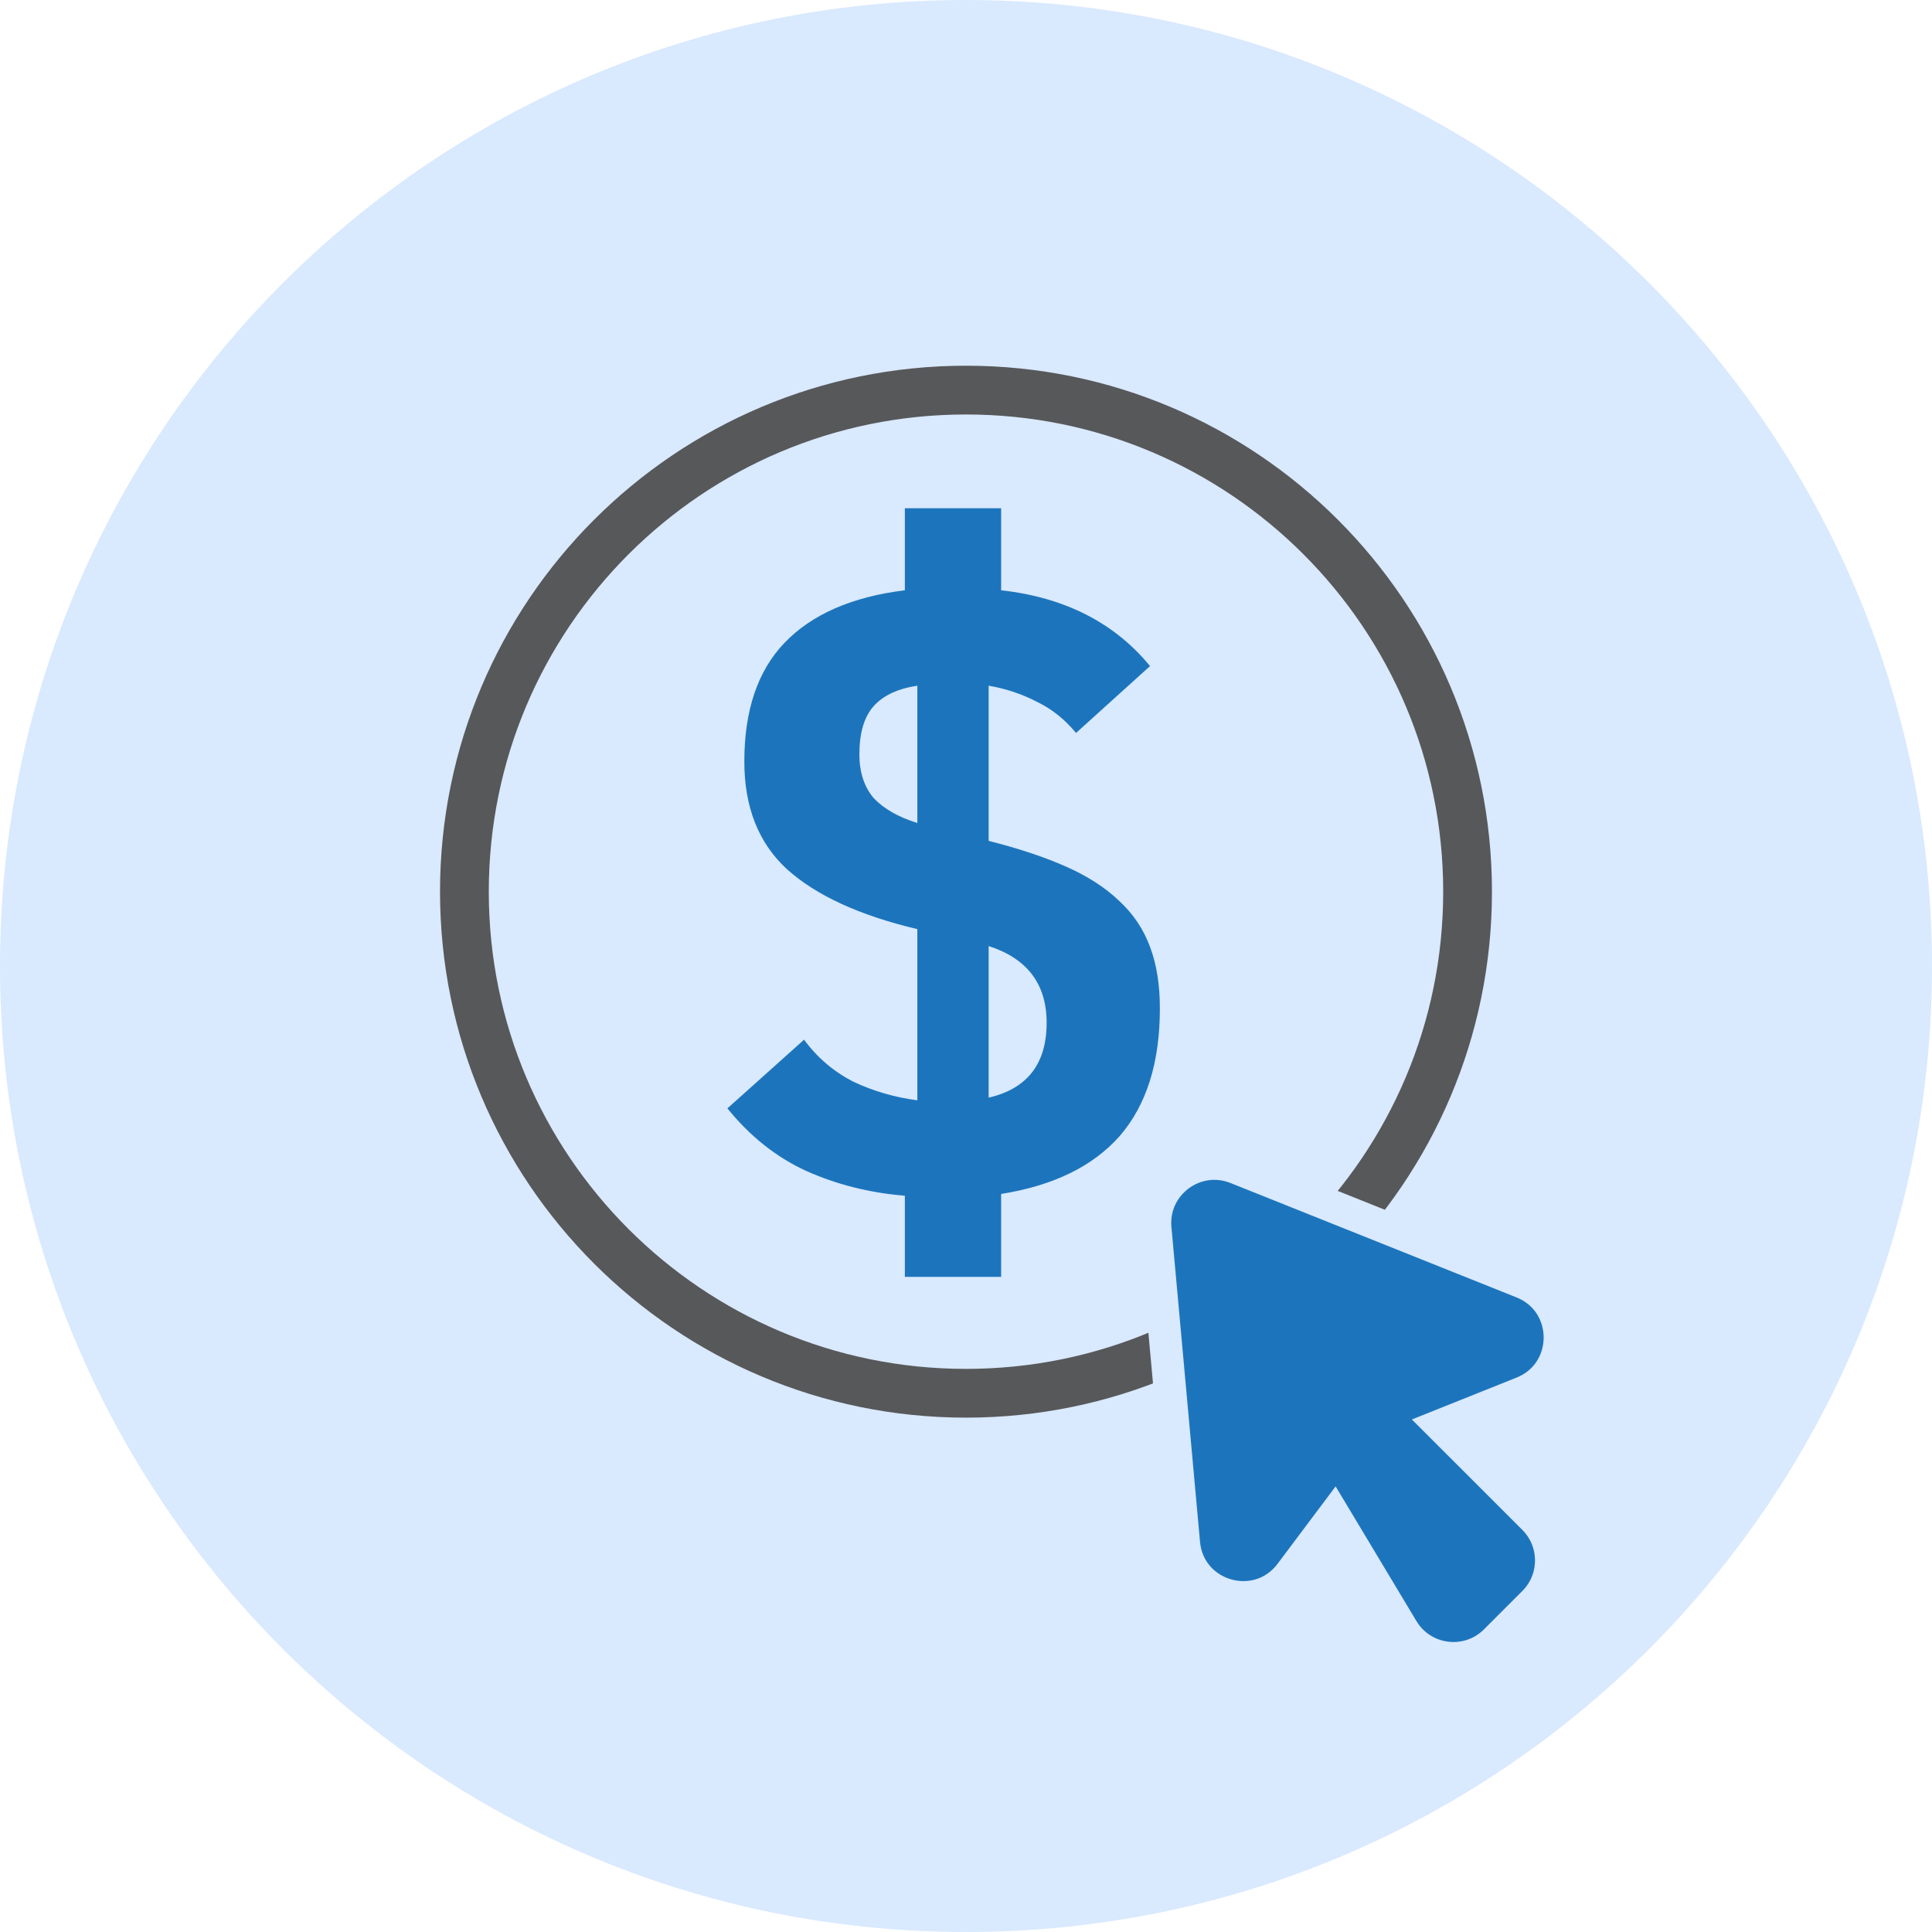 <svg width="80" height="80" viewBox="0 0 80 80" fill="none" xmlns="http://www.w3.org/2000/svg">
<path d="M80 40C80 17.909 62.091 0 40 0C17.909 0 0 17.909 0 40C0 62.092 17.909 80 40 80C62.091 80 80 62.092 80 40Z" fill="#D9E9FE"/>
<path d="M48.028 41.759C48.028 43.999 47.474 45.759 46.366 47.039C45.258 48.294 43.622 49.094 41.455 49.439V52.873H37.468V49.513C35.991 49.39 34.625 49.045 33.369 48.479C32.139 47.913 31.055 47.051 30.12 45.895L33.295 43.051C33.837 43.79 34.514 44.368 35.326 44.787C36.163 45.181 37.049 45.439 37.985 45.562V38.473C35.597 37.907 33.8 37.082 32.594 35.999C31.412 34.916 30.821 33.427 30.821 31.531C30.821 29.415 31.375 27.777 32.483 26.62C33.615 25.439 35.277 24.713 37.468 24.442V21.045H41.455V24.442C44.089 24.737 46.145 25.784 47.621 27.581L44.557 30.35C44.089 29.784 43.548 29.353 42.932 29.058C42.317 28.738 41.652 28.516 40.938 28.393V34.818C42.194 35.137 43.265 35.494 44.151 35.888C45.037 36.282 45.763 36.75 46.329 37.291C46.92 37.833 47.351 38.473 47.621 39.211C47.892 39.925 48.028 40.774 48.028 41.759ZM35.585 31.236C35.585 31.974 35.782 32.577 36.175 33.045C36.594 33.488 37.197 33.833 37.985 34.079V28.393C37.172 28.516 36.569 28.799 36.175 29.242C35.782 29.685 35.585 30.35 35.585 31.236ZM43.339 42.35C43.339 40.75 42.538 39.691 40.938 39.174V45.451C42.538 45.082 43.339 44.048 43.339 42.35Z" fill="#1C75BC"/>
<path d="M40 57.692C51.47 57.692 60.769 48.393 60.769 36.922C60.769 25.452 51.47 16.153 40 16.153C28.529 16.153 19.23 25.452 19.23 36.922C19.23 48.393 28.529 57.692 40 57.692Z" stroke="#57585A" stroke-width="2.019"/>
<path d="M47.836 50.869L49.02 63.902C49.224 66.147 52.088 66.959 53.441 65.156L55.243 62.753L58.073 67.469C58.897 68.843 60.792 69.076 61.924 67.944L63.513 66.355C64.474 65.394 64.474 63.835 63.513 62.874L59.661 59.023L63.045 57.669C65.108 56.844 65.108 53.923 63.045 53.098L51.201 48.361C49.495 47.678 47.669 49.039 47.836 50.869Z" fill="#1C75BC" stroke="#D9E9FE" stroke-width="1.346"/>
</svg>
